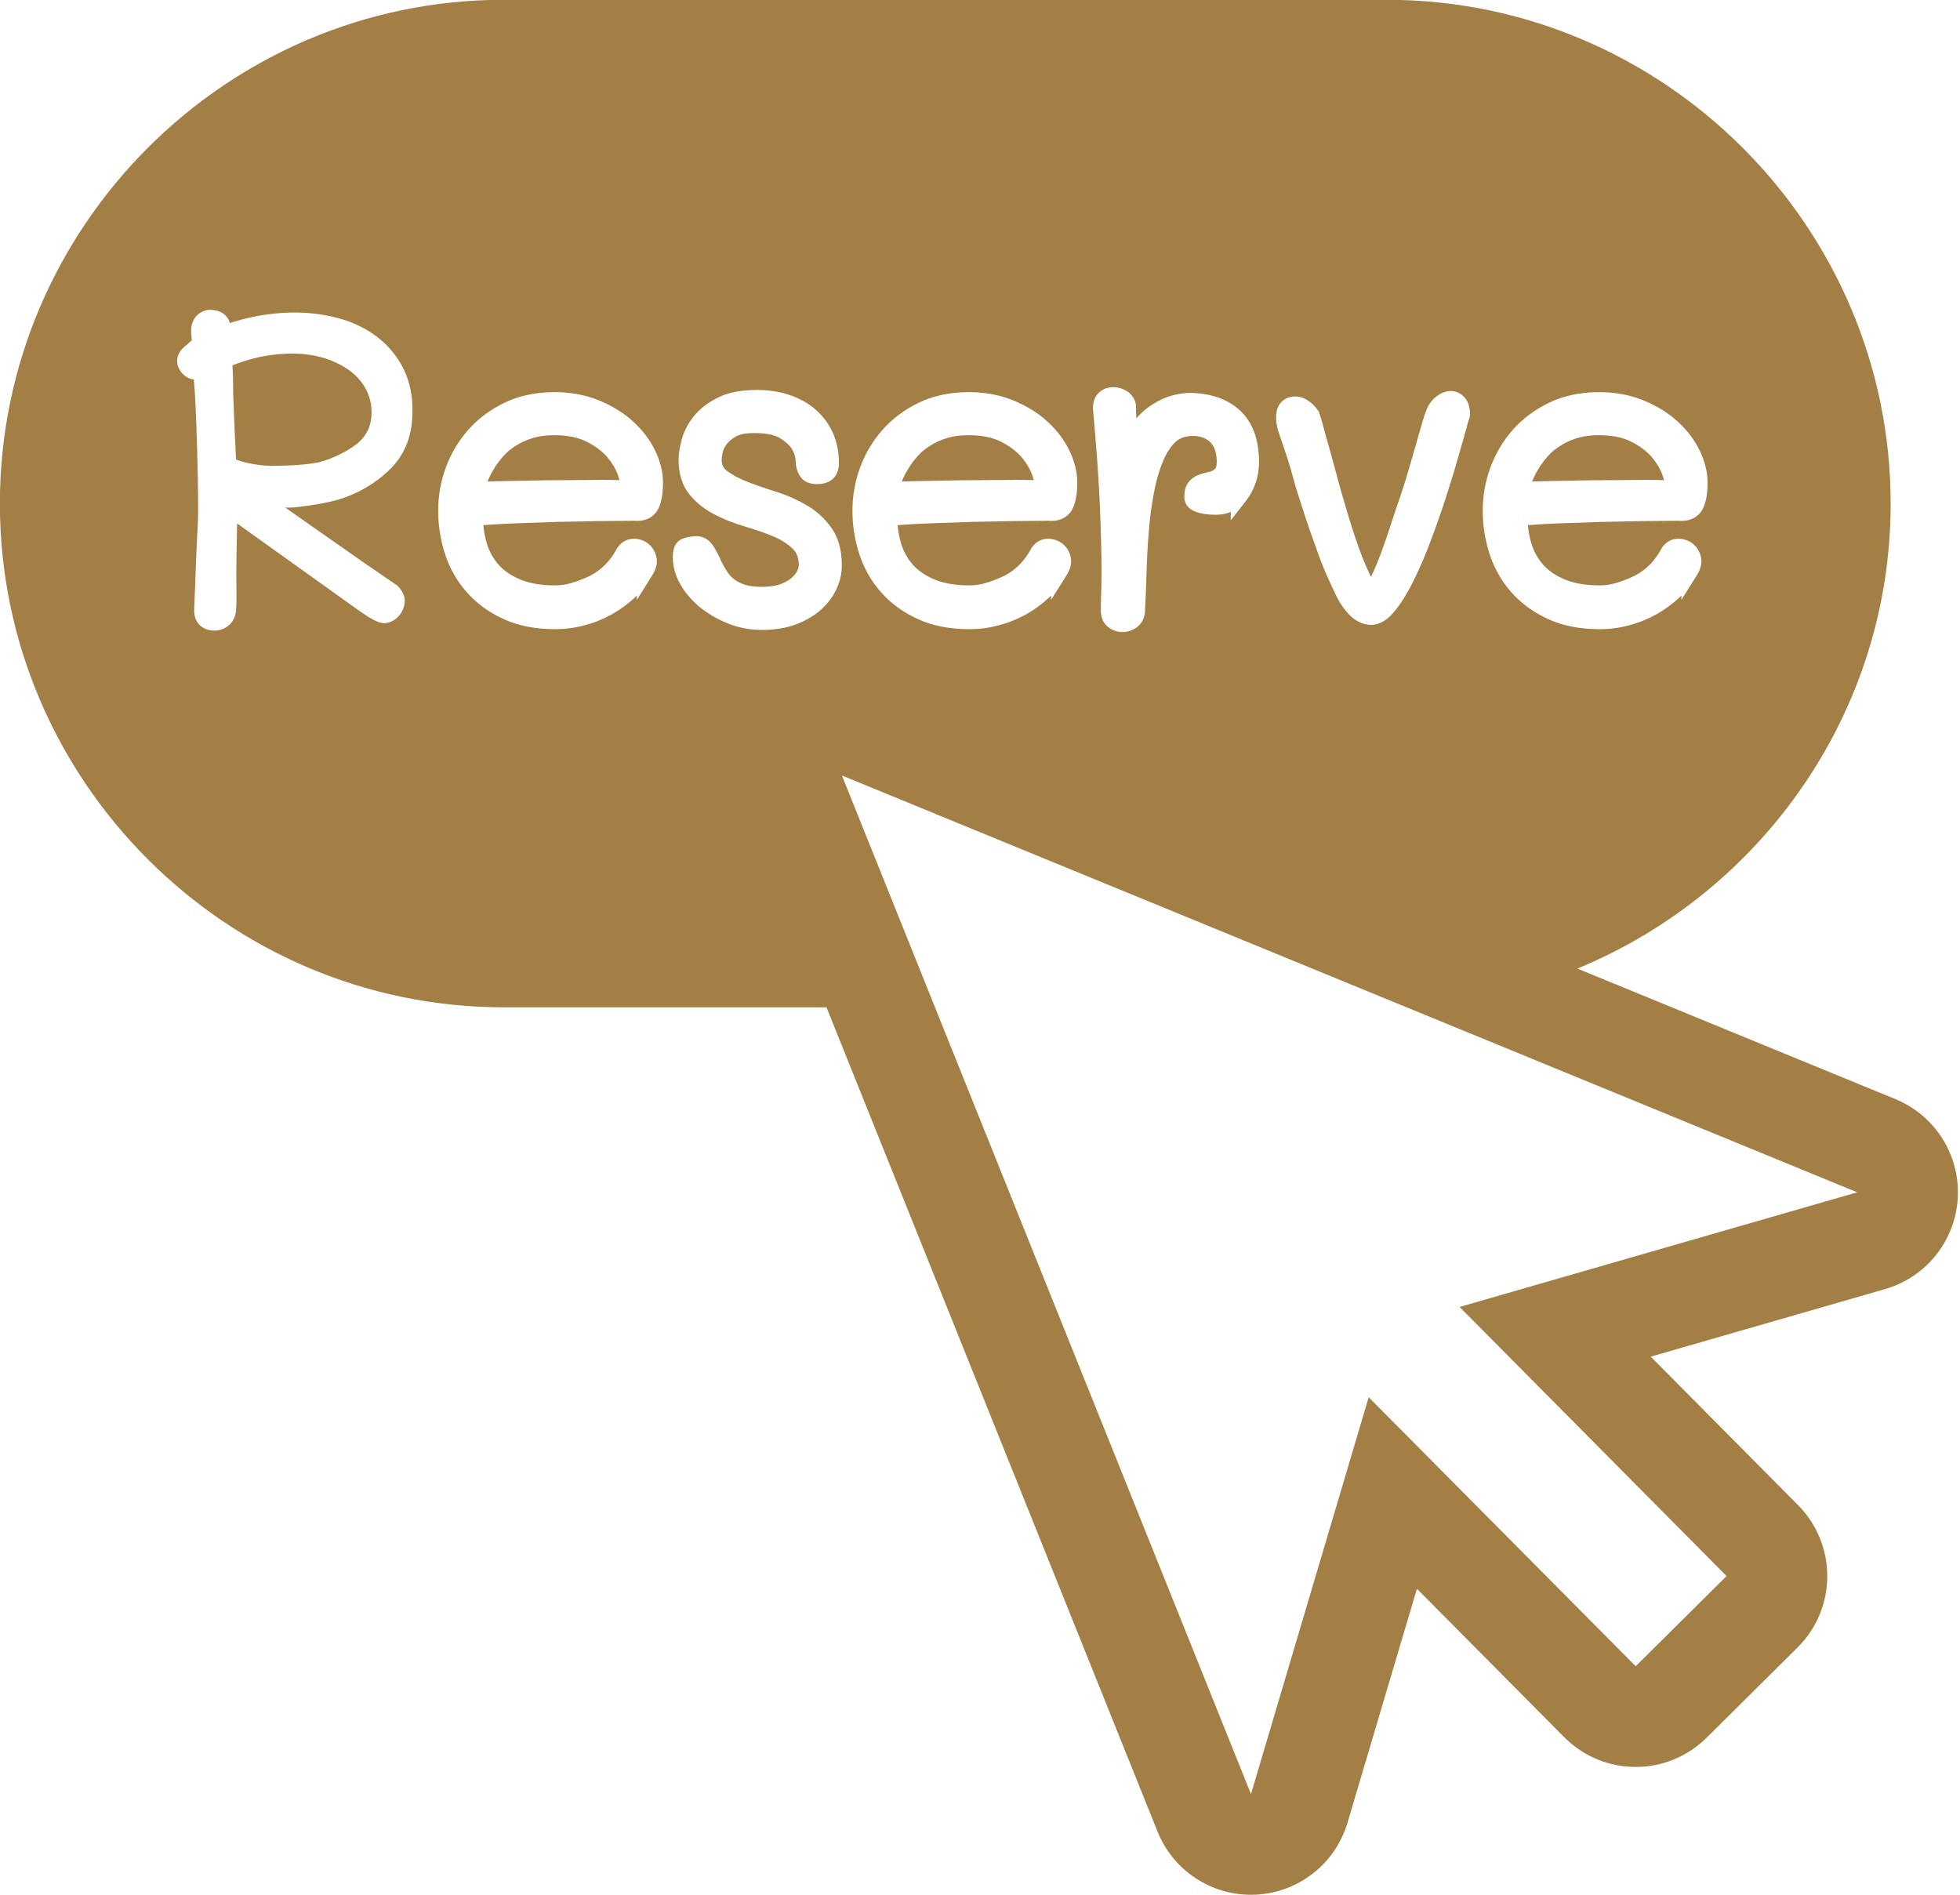 <?xml version="1.0" encoding="UTF-8" standalone="no"?><svg xmlns="http://www.w3.org/2000/svg" xmlns:xlink="http://www.w3.org/1999/xlink" fill="#000000" height="431.1" preserveAspectRatio="xMidYMid meet" version="1" viewBox="33.3 40.5 445.9 431.1" width="445.9" zoomAndPan="magnify"><g fill="#a47f45" id="change1_1"><path d="M 251.797 149.762 C 254.152 149.762 256.465 149.746 258.719 149.719 C 262.816 149.672 266.25 149.629 268.473 149.734 C 268.383 149.375 268.262 148.988 268.113 148.555 C 267.637 147.184 266.816 145.812 265.684 144.469 C 264.531 143.141 262.953 141.961 260.984 140.965 C 259.074 139.992 256.57 139.504 253.543 139.504 C 249.395 139.504 245.906 140.785 242.879 143.41 C 241.652 144.602 240.598 145.961 239.715 147.48 C 239.238 148.285 238.82 149.137 238.465 150.047 C 239.699 150.004 241.117 149.957 242.684 149.926 L 251.797 149.762" fill="inherit"/><path d="M 110.676 143.828 C 112.227 143.051 113.566 142.215 114.699 141.32 C 116.789 139.504 117.832 137.219 117.832 134.387 C 117.832 132.402 117.414 130.656 116.535 129.016 C 115.656 127.375 114.445 126.004 112.867 124.824 C 111.211 123.617 109.258 122.648 107.051 121.961 C 102.801 120.68 97.879 120.605 92.523 121.68 C 90.465 122.125 88.332 122.77 86.184 123.602 C 86.305 125.645 86.348 127.793 86.348 130.047 C 86.559 135.805 86.766 140.812 87.004 145.051 C 87.898 145.379 88.84 145.66 89.84 145.871 C 91.285 146.184 92.91 146.395 94.699 146.48 C 99.113 146.469 103.039 146.242 106.008 145.633 C 107.586 145.184 109.195 144.574 110.676 143.828" fill="inherit"/><path d="M 395.188 149.762 C 397.543 149.762 399.855 149.746 402.105 149.719 C 406.223 149.672 409.621 149.629 411.859 149.734 C 411.77 149.375 411.652 148.988 411.504 148.555 C 411.023 147.184 410.203 145.812 409.07 144.469 C 407.922 143.141 406.344 141.961 404.375 140.965 C 402.465 139.992 399.961 139.504 396.93 139.504 C 392.785 139.504 389.297 140.785 386.266 143.41 C 385.043 144.602 383.984 145.961 383.105 147.48 C 382.629 148.285 382.211 149.137 381.852 150.047 C 383.09 150.004 384.508 149.957 386.074 149.926 L 395.188 149.762" fill="inherit"/><path d="M 365.359 337.82 L 426.094 399.039 L 405.418 419.551 L 344.676 358.355 L 317.898 448.637 L 224.832 216.914 L 455.816 311.738 Z M 223.621 174.445 C 222.848 176.16 221.668 177.742 220.102 179.176 C 218.535 180.578 216.613 181.695 214.406 182.531 C 212.168 183.367 209.574 183.797 206.695 183.797 C 203.875 183.797 201.223 183.289 198.805 182.289 C 196.465 181.336 194.316 180.086 192.465 178.578 C 190.586 177.012 189.098 175.254 188.035 173.359 C 186.934 171.375 186.367 169.332 186.367 167.316 C 186.367 166.273 186.484 164.766 187.453 163.781 C 188.109 163.109 189.215 162.711 190.977 162.516 C 193.031 162.246 194.586 163.125 195.629 164.797 C 196.344 165.945 196.941 167.094 197.402 168.195 L 197.387 168.211 C 197.762 168.93 198.164 169.645 198.598 170.344 C 198.984 170.984 199.477 171.582 200.133 172.137 C 200.742 172.656 201.562 173.105 202.551 173.449 C 204.52 174.191 208.68 174.207 210.855 173.387 C 211.945 172.984 212.797 172.508 213.422 171.941 C 214.004 171.418 214.438 170.883 214.676 170.359 C 214.914 169.852 215.031 169.422 215.031 169.105 C 215.031 167.453 214.57 166.215 213.613 165.305 C 212.422 164.172 210.914 163.215 209.141 162.484 C 207.172 161.68 205.023 160.934 202.727 160.262 C 200.191 159.516 197.926 158.621 195.777 157.488 C 193.539 156.34 191.633 154.805 190.109 152.926 C 188.484 150.895 187.68 148.242 187.68 145.035 C 187.68 143.797 187.902 142.32 188.352 140.621 C 188.812 138.832 189.707 137.055 191.004 135.355 C 192.332 133.656 194.184 132.191 196.492 131.016 C 198.805 129.82 201.789 129.211 205.383 129.211 C 208.23 129.211 210.84 129.613 213.105 130.418 C 215.422 131.223 217.434 132.387 219.074 133.879 C 220.715 135.371 221.996 137.16 222.879 139.203 C 223.727 141.246 224.16 143.469 224.16 145.855 C 224.16 148.84 222.312 150.629 219.223 150.629 C 217.809 150.629 216.703 150.27 215.926 149.555 C 215.211 148.883 214.719 147.93 214.422 146.602 L 214.375 146.215 C 214.359 146.051 214.332 145.559 214.258 144.766 C 214.195 144.109 213.883 143.336 213.359 142.484 C 212.824 141.664 211.898 140.844 210.602 140.082 C 209.363 139.383 207.41 139.012 204.816 139.012 C 203.102 139.012 201.715 139.262 200.816 139.754 C 199.879 140.262 199.148 140.859 198.641 141.516 C 198.164 142.172 197.852 142.781 197.715 143.41 C 197.523 144.305 197.477 144.781 197.477 145.035 C 197.477 146.199 197.852 147.004 198.699 147.629 C 199.938 148.555 201.477 149.391 203.324 150.105 C 205.34 150.883 207.5 151.629 209.797 152.344 C 212.273 153.117 214.629 154.164 216.793 155.414 C 219.074 156.758 220.984 158.504 222.461 160.605 C 224.023 162.781 224.816 165.648 224.816 169.105 C 224.816 170.941 224.414 172.746 223.621 174.445 Z M 182.891 156.551 C 182.16 157.801 180.477 159.234 177.535 158.965 C 172.539 158.98 166.617 159.07 159.906 159.234 C 156.656 159.34 153.48 159.441 150.438 159.562 C 148.02 159.637 145.637 159.785 143.262 159.965 C 143.383 161.441 143.664 162.871 144.082 164.246 C 144.664 166.078 145.59 167.719 146.855 169.105 C 148.141 170.492 149.824 171.598 151.883 172.418 C 154 173.254 156.609 173.672 159.625 173.672 C 160.879 173.672 162.16 173.477 163.41 173.09 C 164.801 172.688 166.246 172.121 167.707 171.402 C 170.305 170.004 172.285 167.945 173.734 165.125 C 174.719 163.754 175.895 163.125 177.281 163.066 C 178.492 163.023 179.578 163.336 180.562 164.02 C 181.578 164.754 182.277 165.797 182.594 167.051 C 182.949 168.391 182.652 169.852 181.699 171.359 L 181.25 172.074 C 181.102 172.328 180.953 172.582 180.789 172.836 L 178.18 176.969 L 178.18 175.996 C 178.059 176.117 177.926 176.234 177.805 176.355 C 176.211 177.863 174.418 179.16 172.512 180.25 C 170.527 181.352 168.438 182.188 166.277 182.754 C 164.113 183.336 161.875 183.633 159.625 183.633 C 155.074 183.633 151.078 182.844 147.754 181.277 C 144.441 179.758 141.621 177.684 139.398 175.117 C 137.191 172.613 135.551 169.688 134.508 166.422 C 133.492 163.246 132.984 159.965 132.984 156.668 C 132.984 153.328 133.566 150.016 134.73 146.84 C 135.926 143.602 137.672 140.695 139.906 138.188 C 142.16 135.668 144.949 133.609 148.199 132.059 C 154.359 129.09 163.203 128.914 169.645 131.613 C 172.703 132.895 175.301 134.504 177.371 136.43 C 179.52 138.398 181.207 140.621 182.355 143.035 C 183.531 145.469 184.129 147.898 184.129 150.285 C 184.129 153.059 183.727 155.102 182.891 156.551 Z M 108.109 162.918 C 113.254 166.559 118.477 170.164 123.754 173.762 C 125.336 175.414 125.453 176.742 125.352 177.625 C 125.246 178.652 124.844 179.621 124.172 180.457 C 123.484 181.32 122.531 181.934 121.398 182.203 C 120.145 182.473 118.699 182.066 114.773 179.266 L 87.242 159.578 C 87.094 165.961 87.035 170.777 87.078 173.582 C 87.156 177.969 87.035 179.266 86.93 179.859 C 86.723 181.129 86.109 182.188 85.156 182.918 C 84.215 183.617 83.172 183.961 82.07 183.961 C 80.875 183.961 79.785 183.59 78.922 182.875 C 77.953 182.055 77.461 180.844 77.461 179.266 C 77.621 175.758 77.758 172.418 77.863 169.211 C 77.969 165.977 78.113 162.961 78.281 160.145 C 78.445 157.445 78.398 151.555 78.145 142.633 C 77.953 135.535 77.715 130.238 77.398 126.84 C 76.488 126.75 75.609 126.301 74.82 125.496 C 73.164 123.676 73.195 121.5 74.863 119.727 L 76.895 117.965 C 76.922 117.711 76.906 117.547 76.895 117.441 C 76.82 116.785 76.801 116.504 76.801 116.367 C 76.566 113.492 78.055 111.402 80.77 110.969 C 80.801 110.969 80.832 110.969 80.844 110.969 C 84.008 110.969 85.094 112.625 85.484 113.625 L 85.543 113.996 C 87.602 113.328 89.691 112.805 91.777 112.402 C 98.609 111.164 104.691 111.371 110.449 112.926 C 113.762 113.848 116.699 115.281 119.176 117.203 C 121.695 119.145 123.711 121.605 125.141 124.496 C 126.59 127.449 127.262 130.895 127.125 134.773 C 127.008 140.023 125.172 144.336 121.684 147.586 C 120.188 149.031 118.398 150.375 116.387 151.523 C 114.371 152.688 112.227 153.598 110.02 154.238 C 107.871 154.805 105.574 155.25 103.145 155.566 C 101.246 155.832 99.621 156.07 98.148 155.938 Z M 228.977 146.84 C 230.172 143.602 231.914 140.695 234.152 138.188 C 236.402 135.668 239.191 133.609 242.445 132.059 C 248.59 129.09 257.449 128.914 263.895 131.613 C 266.949 132.895 269.547 134.504 271.617 136.43 C 273.766 138.398 275.449 140.621 276.602 143.035 C 277.777 145.469 278.375 147.898 278.375 150.285 C 278.375 153.059 277.973 155.102 277.137 156.551 C 276.406 157.801 274.75 159.234 271.781 158.965 C 266.785 158.98 260.863 159.07 254.152 159.234 C 250.902 159.34 247.727 159.441 244.684 159.562 C 242.266 159.637 239.879 159.785 237.508 159.965 C 237.629 161.441 237.91 162.871 238.328 164.246 C 238.91 166.078 239.836 167.719 241.102 169.105 C 242.387 170.492 244.07 171.598 246.129 172.418 C 248.246 173.254 250.855 173.672 253.871 173.672 C 255.121 173.672 256.406 173.477 257.656 173.09 C 259.047 172.688 260.492 172.121 261.953 171.402 C 264.551 170.004 266.531 167.945 267.98 165.125 C 268.965 163.754 270.141 163.125 271.527 163.066 C 272.633 163.023 273.824 163.336 274.809 164.02 C 275.824 164.754 276.523 165.797 276.84 167.051 C 277.195 168.391 276.898 169.852 275.941 171.359 L 275.496 172.074 C 275.348 172.328 275.184 172.582 275.02 172.836 L 272.426 176.969 L 272.426 175.996 C 272.305 176.117 272.172 176.234 272.051 176.355 C 270.453 177.863 268.664 179.16 266.758 180.25 C 264.773 181.352 262.684 182.188 260.52 182.754 C 258.359 183.336 256.121 183.633 253.871 183.633 C 249.32 183.633 245.324 182.844 241.996 181.277 C 238.688 179.758 235.867 177.684 233.645 175.117 C 231.438 172.613 229.797 169.688 228.754 166.422 C 227.738 163.246 227.23 159.965 227.23 156.668 C 227.23 153.328 227.812 150.016 228.977 146.84 Z M 283.445 129.703 C 285.039 128.258 287.742 128.227 289.727 129.523 C 290.812 130.238 291.5 131.27 291.707 132.523 L 291.738 133.09 C 291.738 133.598 291.738 134.16 291.77 134.758 C 291.781 135.043 291.797 135.34 291.812 135.652 C 293.008 134.34 294.23 133.281 295.57 132.445 C 297.02 131.523 298.508 130.852 300.016 130.449 C 301.566 130.062 302.938 129.867 304.234 129.867 C 307.16 129.984 309.605 130.492 311.574 131.375 C 313.59 132.297 315.23 133.508 316.438 134.98 C 317.629 136.414 318.496 138.102 319.016 139.992 C 319.492 141.711 319.734 143.574 319.734 145.527 C 319.734 148.914 318.719 151.926 316.719 154.492 L 313.305 158.859 L 313.305 156.953 C 312.273 157.383 311.156 157.594 309.965 157.594 C 305.16 157.594 302.73 156.207 302.73 153.477 C 302.73 152.121 303.043 151.016 303.672 150.227 C 304.234 149.48 304.953 148.941 305.816 148.586 C 306.43 148.332 307.129 148.137 307.906 147.957 C 308.457 147.84 308.906 147.703 309.234 147.527 C 309.516 147.391 309.711 147.199 309.891 146.93 C 309.918 146.887 310.113 146.543 310.113 145.527 C 310.113 144.75 310.008 143.945 309.801 143.141 C 309.621 142.484 309.32 141.887 308.891 141.352 C 308.488 140.875 307.938 140.473 307.203 140.145 C 305.773 139.488 302.609 139.293 300.777 140.992 C 299.656 142.035 298.719 143.469 297.973 145.215 C 297.168 147.062 296.496 149.258 295.988 151.73 C 295.48 154.254 295.094 156.863 294.824 159.488 C 294.57 162.172 294.379 164.812 294.273 167.391 C 294.152 170.004 294.078 172.344 294.02 174.418 L 293.781 179.605 C 293.676 181.129 293.051 182.352 291.945 183.172 C 290.918 183.918 289.859 184.289 288.754 184.289 C 287.531 184.289 286.414 183.918 285.43 183.172 C 284.652 182.559 283.742 181.426 283.742 179.43 C 283.742 178.25 283.758 176.938 283.816 175.461 C 283.879 174.043 283.895 172.285 283.895 170.18 C 283.895 166.543 283.773 161.754 283.535 155.832 C 283.281 149.734 282.742 142.215 281.953 133.508 C 281.938 131.762 282.445 130.539 283.445 129.703 Z M 324.789 131.984 C 325.371 131.375 326.371 130.688 327.98 130.688 C 328.98 130.688 330.008 131.031 330.949 131.688 C 331.801 132.238 332.527 132.969 333.098 133.836 L 333.379 134.117 L 333.363 134.281 C 333.59 134.848 333.934 135.922 334.336 137.473 C 334.707 138.891 335.172 140.562 335.723 142.453 C 336.258 144.395 336.824 146.48 337.449 148.766 C 338.031 151.016 338.688 153.297 339.391 155.625 C 340.062 157.922 340.73 160.145 341.465 162.32 C 342.18 164.5 342.879 166.438 343.582 168.137 C 344.18 169.57 344.715 170.762 345.207 171.73 C 345.641 170.867 346.117 169.766 346.641 168.48 C 347.324 166.824 348.012 164.914 348.742 162.77 C 349.473 160.605 350.219 158.34 350.98 155.996 C 352.066 152.926 353.035 149.941 353.871 147.02 L 357.035 136.043 C 357.316 135.07 357.543 134.445 357.676 134.133 L 357.691 134.133 C 358.078 132.895 358.777 131.82 359.777 130.941 C 360.926 129.957 362.137 129.449 363.359 129.449 C 364.18 129.449 365.387 129.703 366.477 130.895 C 367.324 131.836 367.73 133.133 367.73 134.879 L 367.641 135.461 L 367.027 137.367 L 367.07 137.383 C 366.641 138.859 366.043 140.949 365.281 143.664 C 364.508 146.422 363.598 149.434 362.555 152.699 C 361.508 155.98 360.359 159.309 359.094 162.723 C 357.824 166.152 356.496 169.316 355.125 172.121 C 353.691 175.059 352.277 177.398 350.801 179.266 C 349.055 181.516 347.191 182.648 345.266 182.648 C 342.27 182.648 339.629 180.516 337.422 176.297 C 336.645 174.715 335.84 172.969 335.008 171.062 C 334.156 169.137 333.32 166.945 332.484 164.484 C 331.664 162.277 330.891 160.023 330.145 157.758 C 329.398 155.504 328.668 153.223 327.965 150.91 C 327.293 148.375 326.684 146.242 326.086 144.453 L 325.832 143.68 C 325.34 142.203 324.922 140.934 324.535 139.859 C 323.926 138.219 323.609 136.789 323.609 135.535 C 323.609 134 323.996 132.805 324.789 131.984 Z M 372.367 146.84 C 373.559 143.602 375.305 140.695 377.543 138.188 C 379.793 135.668 382.582 133.609 385.836 132.059 C 391.992 129.09 400.824 128.914 407.281 131.613 C 410.34 132.895 412.934 134.504 415.008 136.43 C 417.156 138.398 418.84 140.621 419.988 143.035 C 421.168 145.469 421.766 147.898 421.766 150.285 C 421.766 153.059 421.359 155.102 420.527 156.551 C 419.809 157.801 418.094 159.234 415.172 158.965 C 410.176 158.98 404.254 159.07 397.543 159.234 C 394.289 159.34 391.113 159.441 388.07 159.562 C 385.656 159.637 383.27 159.785 380.898 159.965 C 381.016 161.441 381.301 162.871 381.719 164.246 C 382.301 166.078 383.227 167.719 384.492 169.105 C 385.773 170.492 387.461 171.598 389.52 172.418 C 391.637 173.254 394.246 173.672 397.262 173.672 C 398.512 173.672 399.797 173.477 401.047 173.09 C 402.434 172.688 403.883 172.121 405.344 171.402 C 407.938 170.004 409.922 167.945 411.367 165.125 C 412.352 163.754 413.531 163.125 414.918 163.066 C 416.035 163.023 417.215 163.336 418.199 164.02 C 419.215 164.754 419.914 165.797 420.227 167.051 C 420.586 168.391 420.285 169.852 419.332 171.359 L 418.887 172.074 C 418.734 172.328 418.57 172.582 418.406 172.836 L 415.812 176.969 L 415.812 175.996 C 415.691 176.117 415.559 176.234 415.441 176.355 C 413.844 177.863 412.055 179.16 410.145 180.25 C 408.16 181.352 406.074 182.188 403.91 182.754 C 401.746 183.336 399.512 183.633 397.262 183.633 C 392.711 183.633 388.715 182.844 385.387 181.277 C 382.074 179.758 379.258 177.684 377.035 175.117 C 374.828 172.613 373.188 169.688 372.145 166.422 C 371.129 163.246 370.621 159.965 370.621 156.668 C 370.621 153.328 371.203 150.016 372.367 146.84 Z M 464.52 290.547 L 392.152 260.84 C 433.828 243.68 463.422 202.742 463.422 155.055 C 463.422 92.023 411.852 40.453 348.82 40.453 L 147.871 40.453 C 84.844 40.453 33.273 92.023 33.273 155.055 C 33.273 218.086 84.844 269.652 147.871 269.652 L 221.324 269.652 L 296.641 457.172 C 300.137 465.883 308.574 471.543 317.891 471.543 C 318.25 471.543 318.605 471.535 318.969 471.52 C 328.707 471.062 337.09 464.496 339.859 455.148 L 355.648 401.93 L 389.156 435.691 C 393.637 440.203 399.527 442.461 405.418 442.461 C 411.25 442.461 417.082 440.246 421.551 435.816 L 442.227 415.305 C 451.211 406.395 451.266 391.887 442.355 382.906 L 408.844 349.125 L 462.164 333.754 C 471.531 331.051 478.164 322.719 478.691 312.984 C 479.223 303.254 473.535 294.25 464.52 290.547" fill="inherit"/><path d="M 171.438 144.469 C 170.289 143.141 168.707 141.961 166.738 140.965 C 164.828 139.992 162.324 139.504 159.297 139.504 C 155.148 139.504 151.66 140.785 148.633 143.41 C 147.41 144.602 146.352 145.961 145.469 147.48 C 144.992 148.285 144.574 149.137 144.219 150.047 C 145.453 150.004 146.871 149.957 148.438 149.926 L 157.551 149.762 C 159.906 149.762 162.219 149.746 164.473 149.719 C 168.59 149.672 171.988 149.629 174.227 149.734 C 174.137 149.375 174.016 148.988 173.867 148.555 C 173.391 147.184 172.57 145.812 171.438 144.469" fill="inherit"/></g></svg>